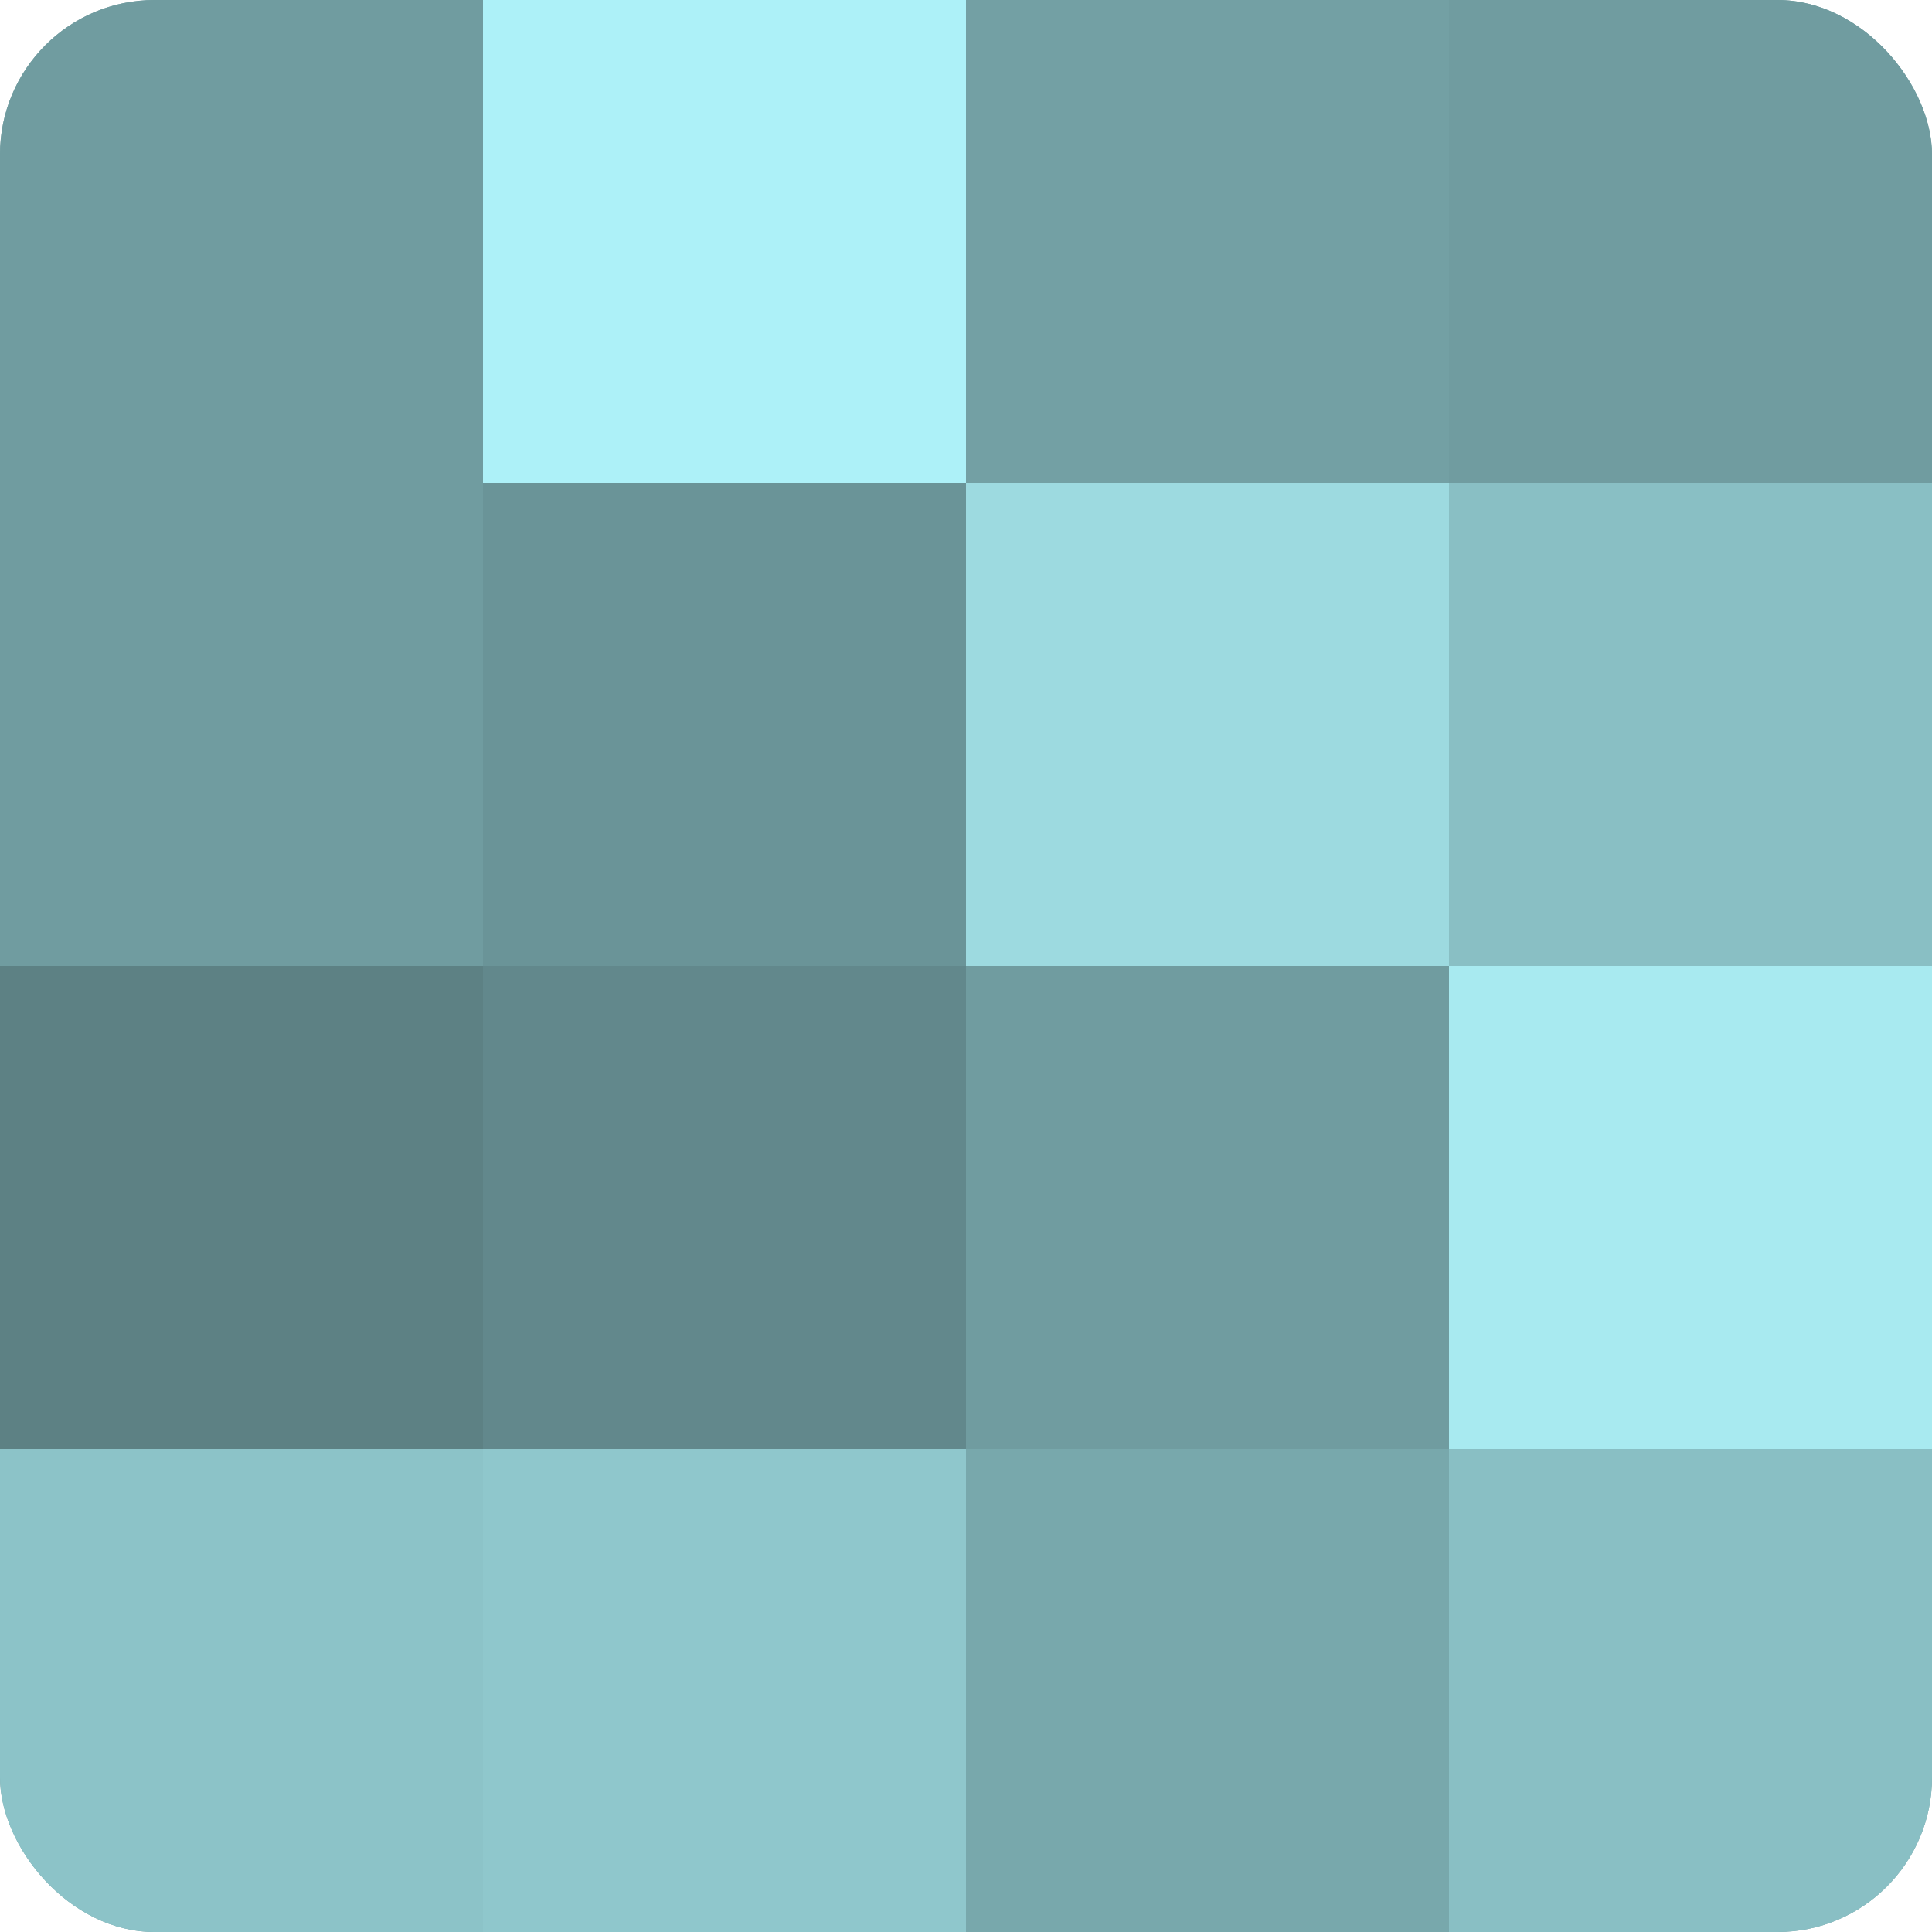 <?xml version="1.0" encoding="UTF-8"?>
<svg xmlns="http://www.w3.org/2000/svg" width="80" height="80" viewBox="0 0 100 100" preserveAspectRatio="xMidYMid meet"><defs><clipPath id="c" width="100" height="100"><rect width="100" height="100" rx="8" ry="8"/></clipPath></defs><g clip-path="url(#c)"><rect width="100" height="100" fill="#709ca0"/><rect width="25" height="25" fill="#709ca0"/><rect y="25" width="25" height="25" fill="#709ca0"/><rect y="50" width="25" height="25" fill="#5d8184"/><rect y="75" width="25" height="25" fill="#8cc3c8"/><rect x="25" width="25" height="25" fill="#adf1f8"/><rect x="25" y="25" width="25" height="25" fill="#6a9498"/><rect x="25" y="50" width="25" height="25" fill="#62888c"/><rect x="25" y="75" width="25" height="25" fill="#8fc7cc"/><rect x="50" width="25" height="25" fill="#73a0a4"/><rect x="50" y="25" width="25" height="25" fill="#9ddae0"/><rect x="50" y="50" width="25" height="25" fill="#709ca0"/><rect x="50" y="75" width="25" height="25" fill="#78a8ac"/><rect x="75" width="25" height="25" fill="#709ca0"/><rect x="75" y="25" width="25" height="25" fill="#89bfc4"/><rect x="75" y="50" width="25" height="25" fill="#a8eaf0"/><rect x="75" y="75" width="25" height="25" fill="#89bfc4"/></g></svg>
